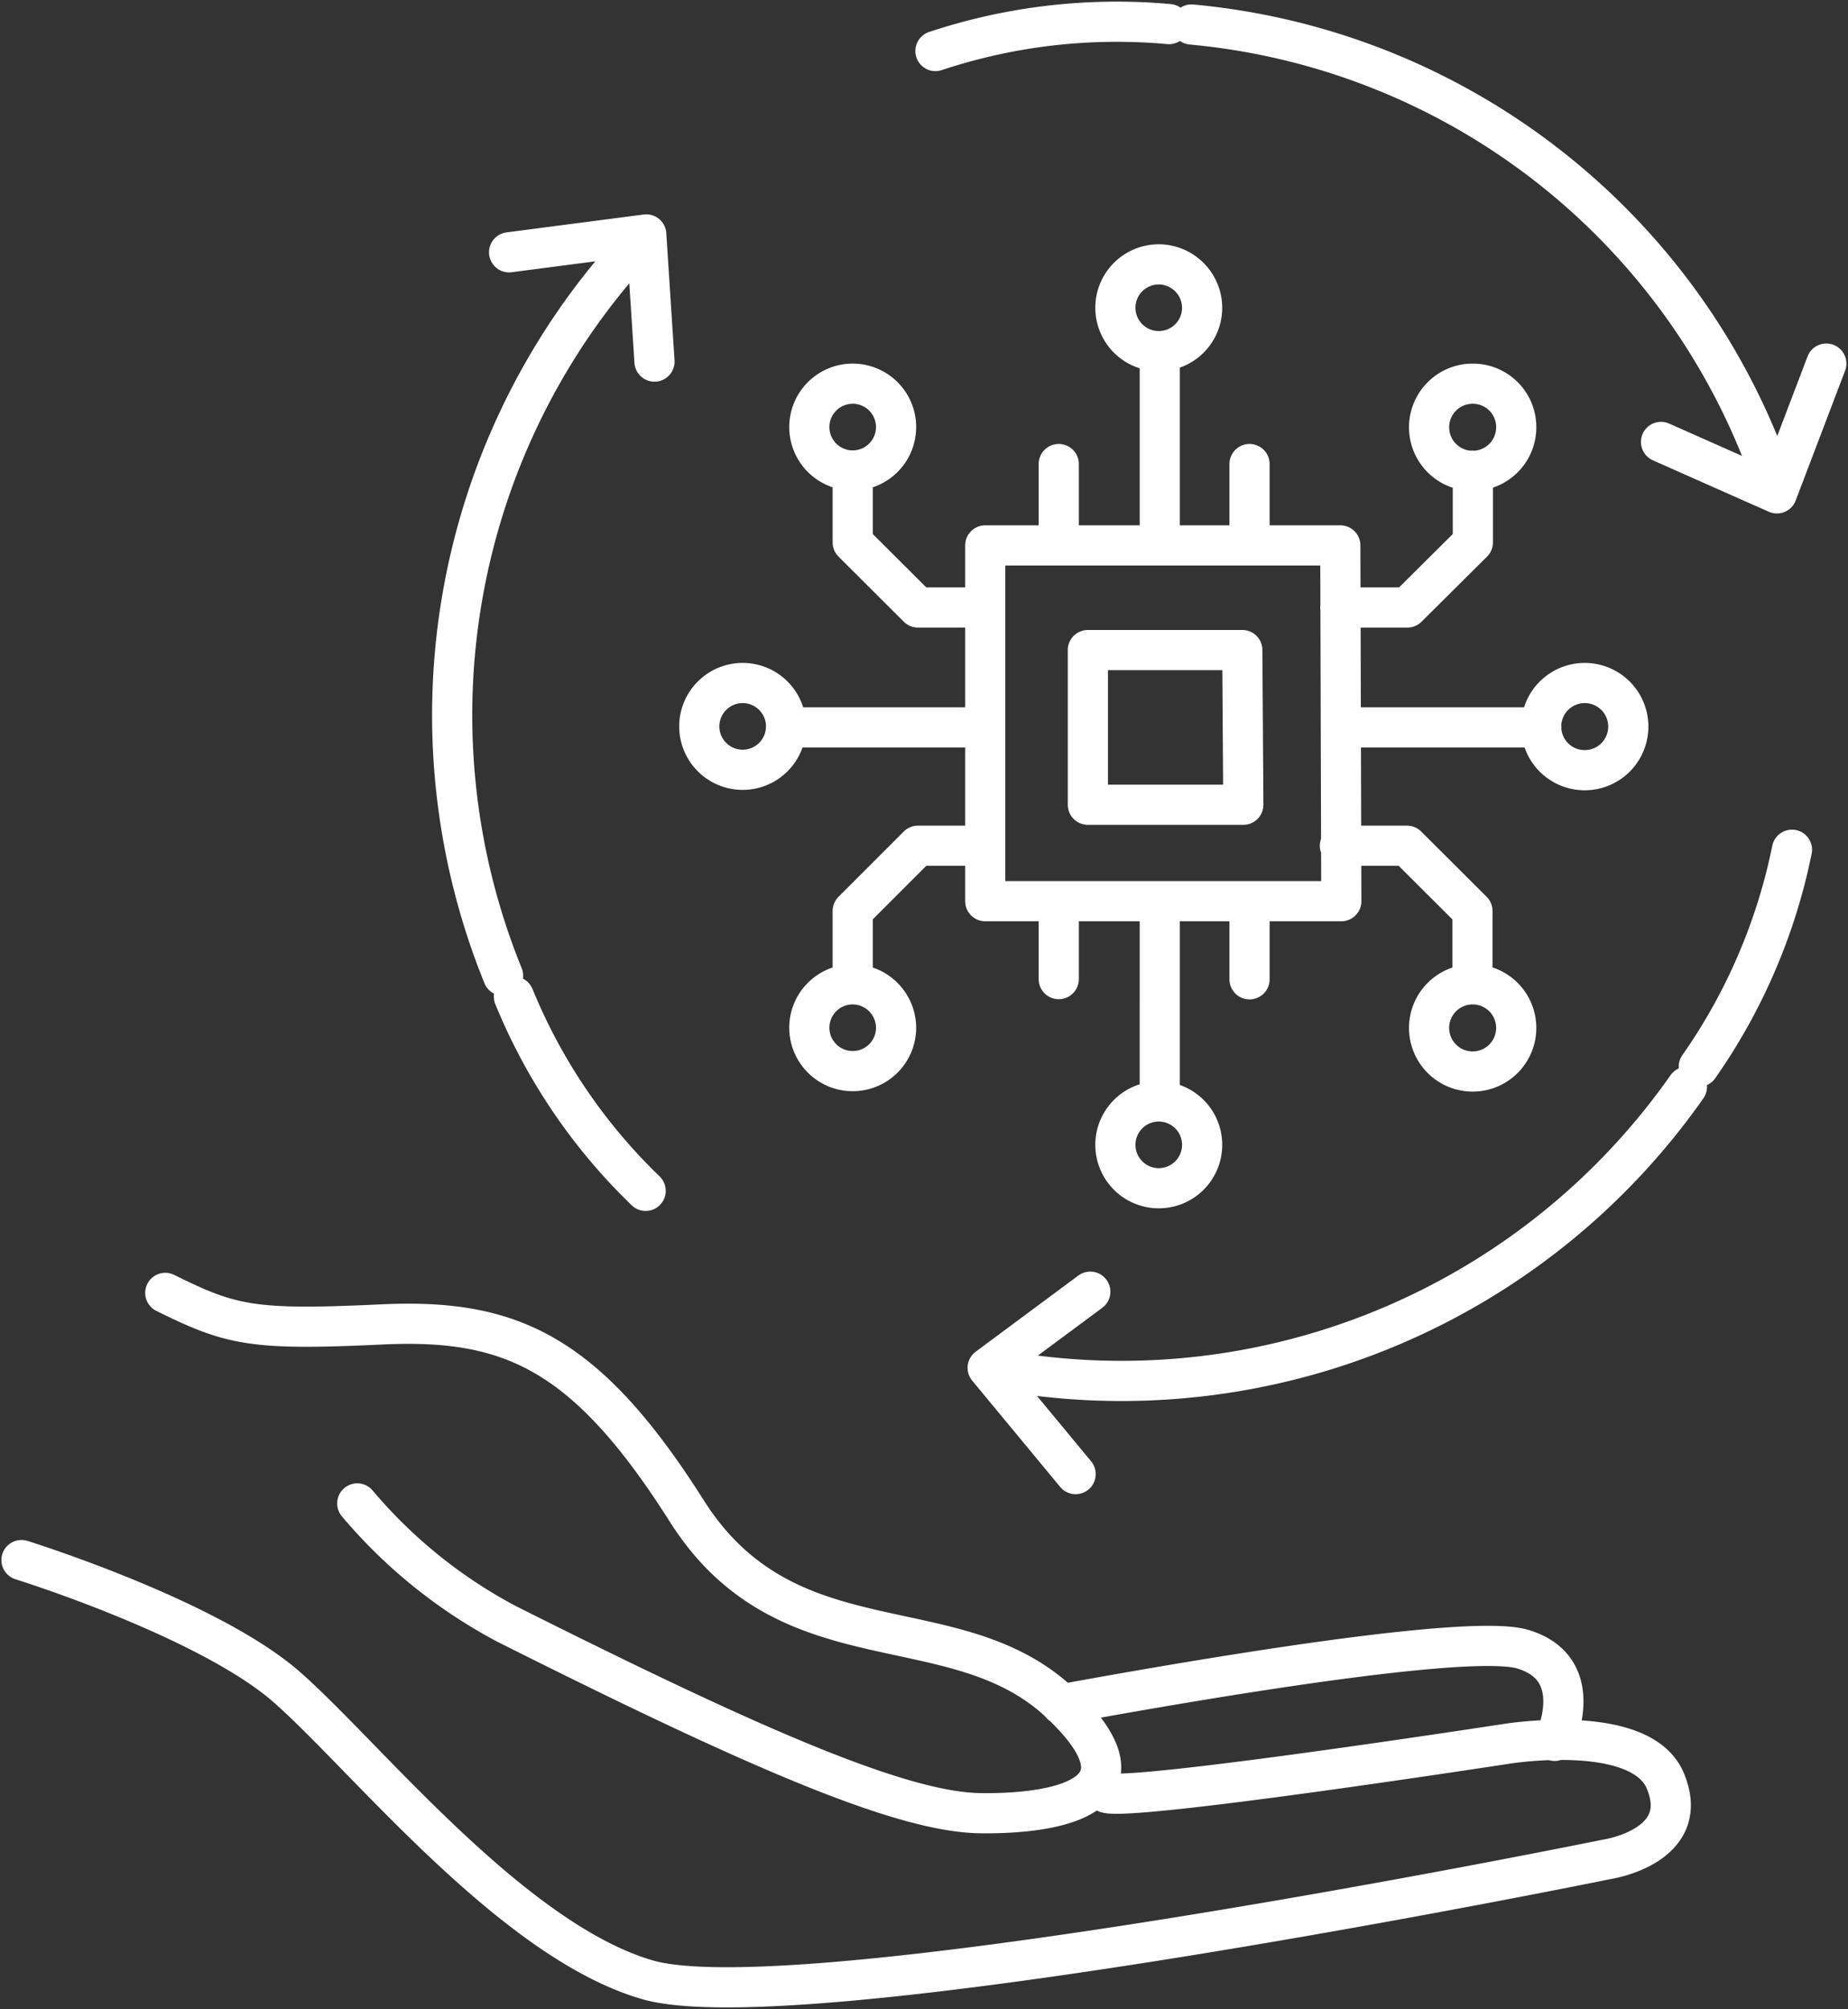 <svg xmlns="http://www.w3.org/2000/svg" viewBox="0 0 92.02 100.01"><rect x="0" y="0" width="92.02" height="100.01" fill="#333333" stroke="none"/><defs><style>.cls-1{fill:none;stroke:#fff;stroke-linecap:round;stroke-linejoin:round;stroke-width:1.5pt;}</style></defs><g id="Layer_2" data-name="Layer 2"><g id="Layer_1-2" data-name="Layer 1"><path class="cls-1" d="M62.22,48.75V45m-9.5,3.74V45m9.5-18.17V23.1m-9.5,3.74V23.1m14,19h3.34l3.26,3.25v3.55m-24.29-6.8H45.71l-3.25,3.25v3.55M66.74,30.24h3.34L73.34,27V23.43M49.05,30.24H45.71L42.46,27V23.43m17.4-8.11a2.16,2.16,0,1,1-2.16-2.16A2.17,2.17,0,0,1,59.86,15.32ZM81.08,36.21A2.17,2.17,0,1,1,78.91,34,2.17,2.17,0,0,1,81.08,36.21ZM59.86,57a2.16,2.16,0,1,1-2.16-2.17A2.16,2.16,0,0,1,59.86,57ZM75.5,51.15A2.17,2.17,0,1,1,73.34,49,2.17,2.17,0,0,1,75.5,51.15Zm-30.88,0A2.16,2.16,0,1,1,42.46,49,2.17,2.17,0,0,1,44.62,51.15ZM75.5,21.27a2.17,2.17,0,1,1-2.16-2.17A2.16,2.16,0,0,1,75.5,21.27Zm-30.88,0a2.16,2.16,0,1,1-2.16-2.17A2.16,2.16,0,0,1,44.62,21.27ZM39.14,36.21A2.16,2.16,0,1,1,37,34,2.16,2.16,0,0,1,39.14,36.21Zm0,0h9.64m18.33,0h9.64m-19,18.46V45m0-17.86V17.49m4.16,22.57H54.17v-7.7h7.69Zm4.88,4.8H49.06V27.15H66.74Zm-41.2,4.75a28.33,28.33,0,0,0,6.56,9.67M32.59,18l-.41-6.33m-6.83.89,6.83-.89a34.46,34.46,0,0,0-7.13,36.9m59.54,4.53a28.79,28.79,0,0,0,4.64-10.8m-34.94,22-5.11,3.79m4.38,5.29-4.38-5.29A34.39,34.39,0,0,0,84,54.1M58.21,1.2A28.67,28.67,0,0,0,46.58,2.54M82.71,22l5.77,2.56m2.46-6.46-2.46,6.46A33.89,33.89,0,0,0,59.33,1.22M8.23,64.36C11.54,66,12.6,66.23,19,65.93s10.17,1.35,15.2,9.29,13.37,4.6,18.61,9.57c5,4.73-.42,5.52-4,5.47-4-.05-11.54-3.38-23.58-9.42a25.08,25.08,0,0,1-7.44-6m35.05,10c.13,0,19.74-3.73,23-2.74s1.57,4.56,1.57,4.56m-76.34-9S10.39,80.56,14.3,84,25.49,96.59,32.23,98.55c7.63,2.21,47.82-6,47.82-6s4.27-.65,2.86-3.93C81.65,85.72,75,86.81,75,86.81s-18.51,2.85-19.9,2.44"/></g></g></svg>